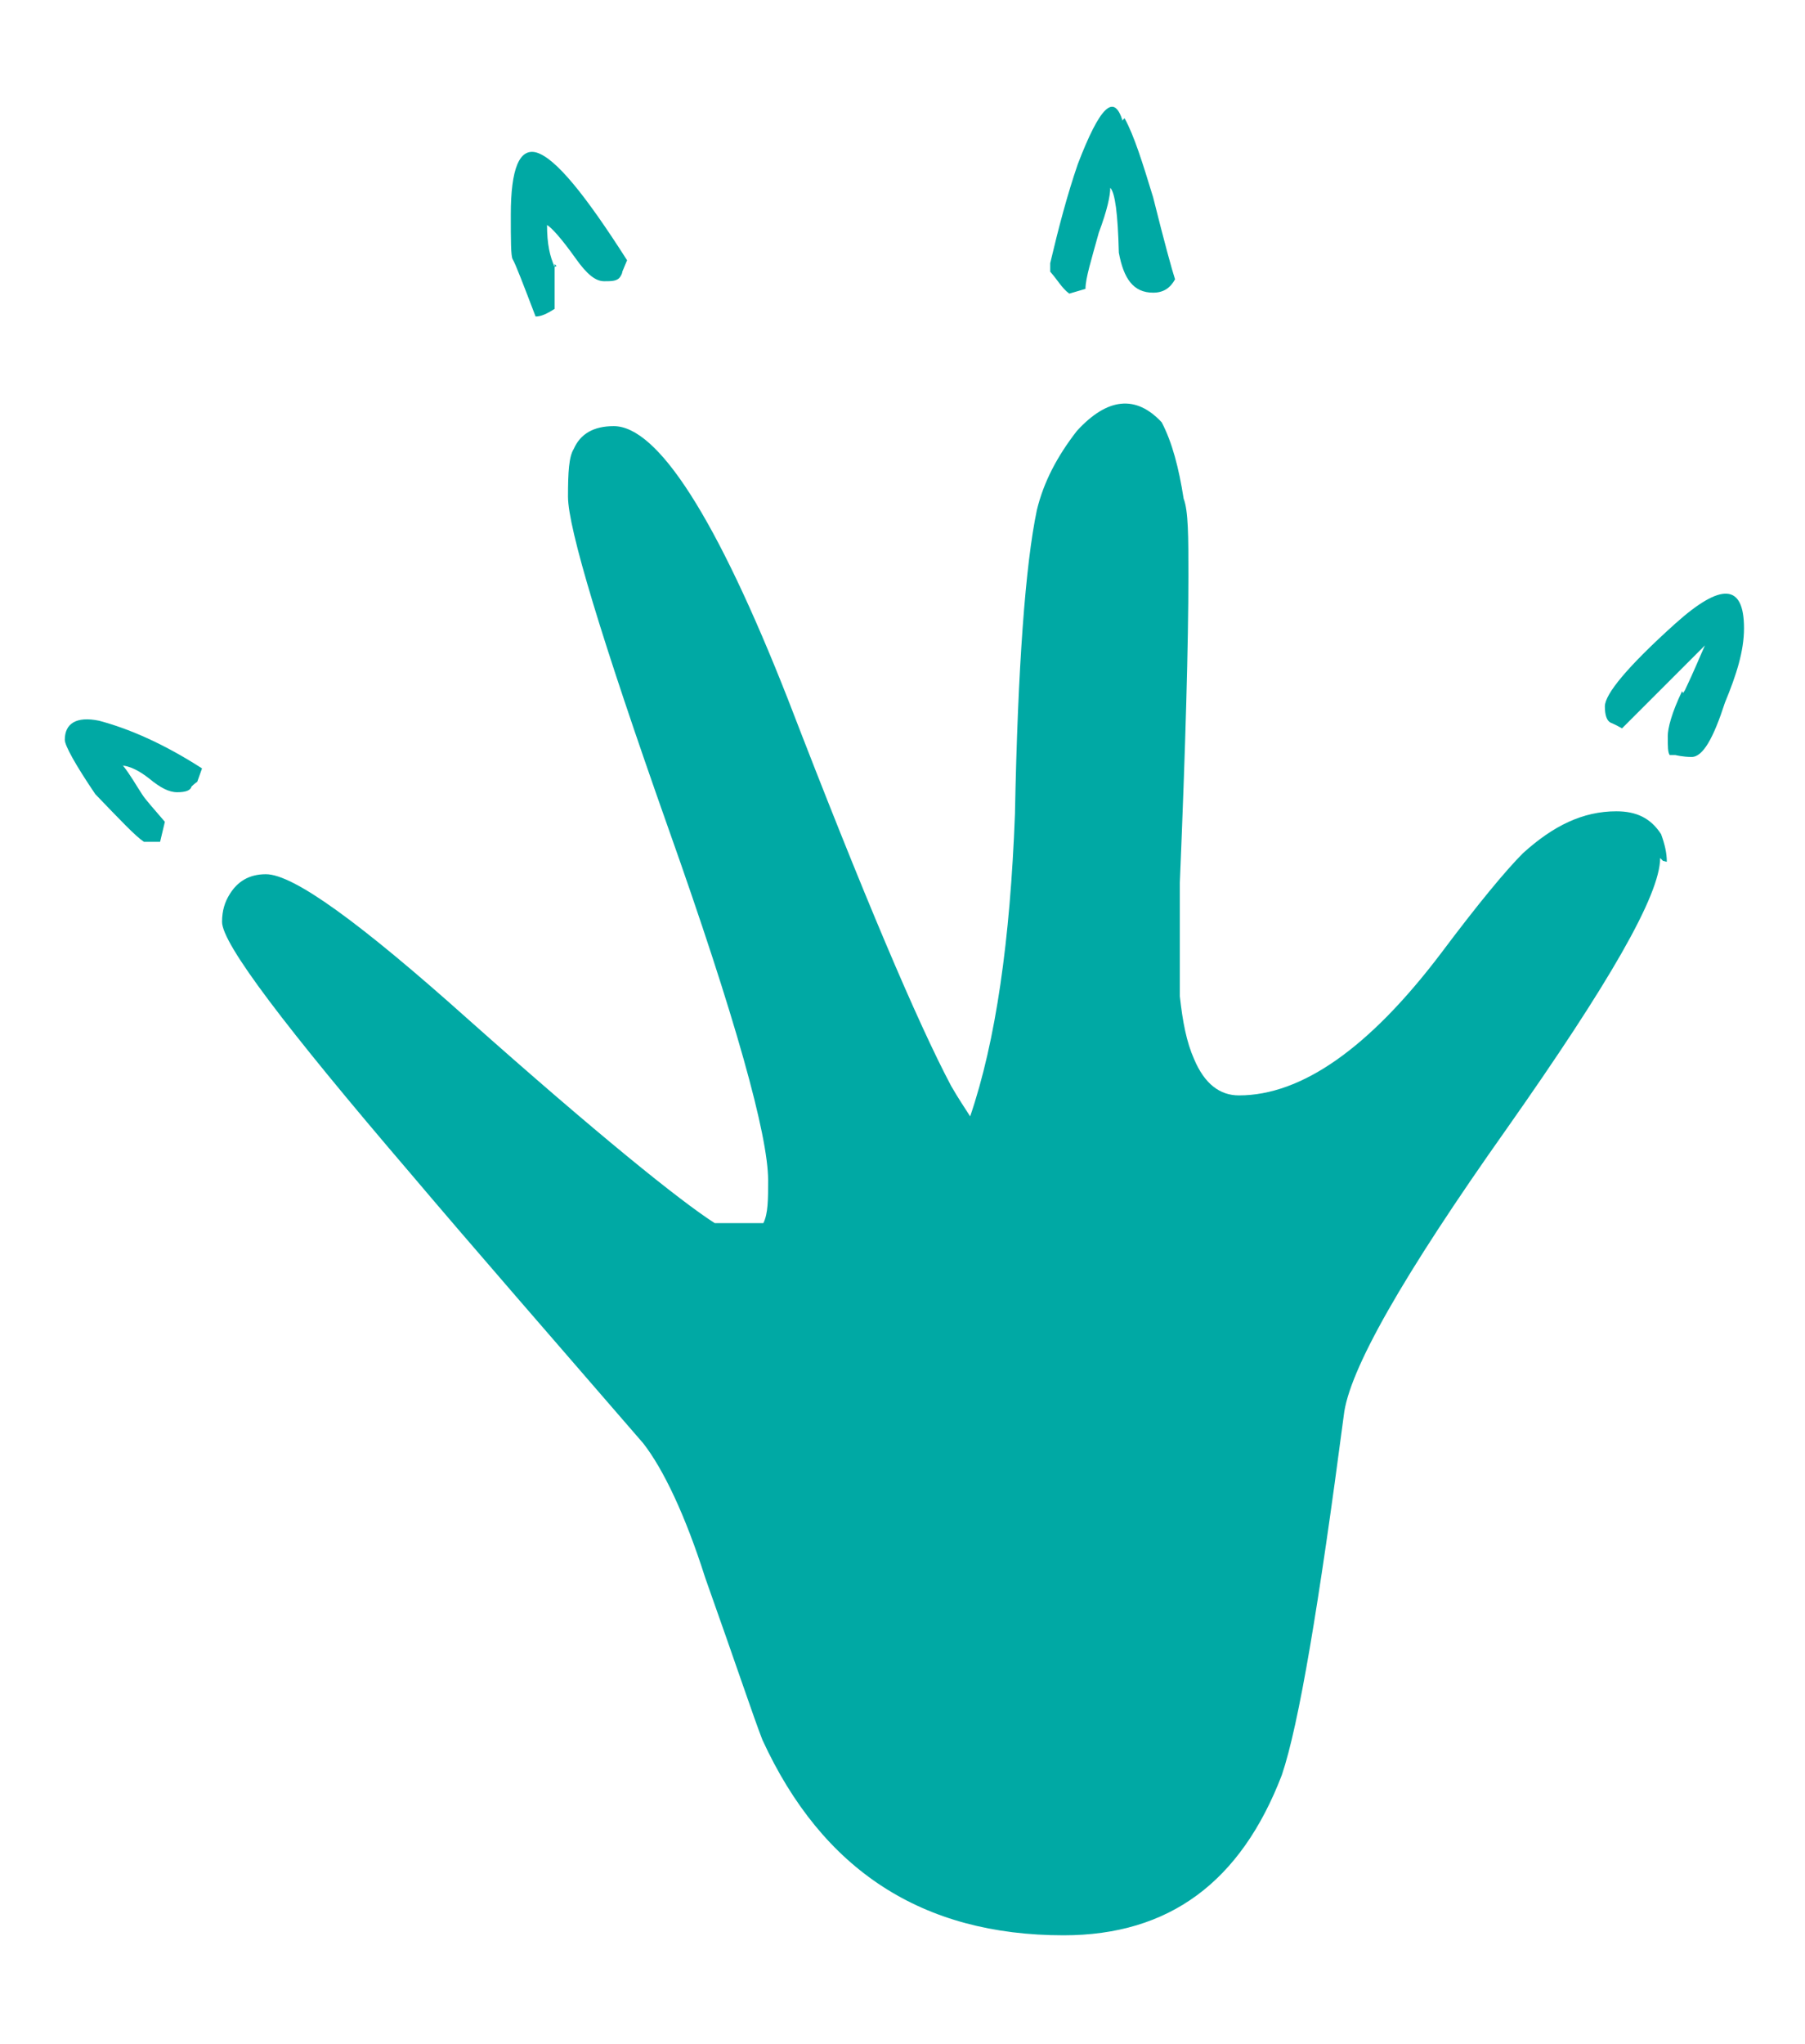 <?xml version="1.0" encoding="UTF-8"?>
<svg xmlns="http://www.w3.org/2000/svg" id="Ebene_1" data-name="Ebene 1" viewBox="0 0 18.94 21.44">
  <path d="M1.27,8.03c.09,0,.2.06.3.14.11.09.2.14.29.14s.14-.02.15-.06c0,0,.03-.03.06-.05l.05-.14c-.42-.27-.78-.42-1.08-.5-.24-.05-.36.03-.36.2,0,.06.11.26.32.57.26.27.42.44.51.5h.17l.05-.21c-.12-.14-.21-.24-.24-.29-.06-.09-.12-.2-.2-.3Z" fill="#00a9a4" fill-rule="evenodd" stroke-width="0"></path>
  <path d="M5.82,2.8c-.05-.11-.08-.24-.08-.44.05.03.15.14.3.35.12.17.21.24.3.24.08,0,.14,0,.17-.05,0,0,.02-.03.02-.05l.05-.12c-.44-.69-.75-1.07-.95-1.13-.18-.05-.27.17-.27.65,0,.27,0,.44.02.47.03.05.11.26.24.6.06,0,.12-.03.2-.08v-.47l.02.02Z" fill="#00a9a4" fill-rule="evenodd" stroke-width="0"></path>
  <path d="M17.49,9.04c0-.09-.02-.18-.06-.29-.11-.17-.26-.24-.47-.24-.35,0-.66.15-.98.44-.18.18-.47.53-.86,1.05-.75.99-1.46,1.49-2.12,1.49-.2,0-.36-.12-.47-.38-.08-.18-.12-.39-.15-.66v-1.19c.06-1.44.09-2.51.09-3.22,0-.41,0-.68-.05-.81-.05-.32-.12-.59-.23-.8-.27-.29-.57-.26-.89.09-.21.27-.35.54-.42.83-.12.57-.2,1.64-.23,3.19-.05,1.32-.2,2.38-.47,3.17-.05-.08-.12-.18-.2-.32-.35-.66-.92-2-1.71-4.05-.75-1.91-1.37-2.87-1.83-2.87-.21,0-.35.08-.42.24-.05.08-.06.24-.06.5,0,.33.35,1.49,1.05,3.47.71,2,1.05,3.23,1.05,3.7,0,.2,0,.35-.05.45h-.51c-.36-.23-1.23-.93-2.59-2.14-1.13-1.01-1.83-1.52-2.12-1.52-.18,0-.3.08-.38.21-.05.08-.08.17-.08.29,0,.23.66,1.1,1.97,2.63.66.78,1.49,1.73,2.45,2.84.21.27.44.75.65,1.41.32.9.51,1.47.6,1.7.63,1.37,1.68,2.05,3.16,2.05,1.11,0,1.86-.56,2.29-1.68.18-.53.39-1.79.65-3.77.05-.47.62-1.47,1.71-3.01,1.07-1.52,1.61-2.45,1.61-2.84l.03.03Z" fill="#00a9a4" fill-rule="evenodd" stroke-width="0"></path>
  <path d="M17.65,7.25c-.11.23-.15.39-.15.47,0,.11,0,.17.02.2h.06s.08.02.17.02c.12,0,.23-.2.35-.57.12-.29.2-.54.2-.78,0-.47-.24-.48-.72-.05-.5.45-.74.74-.74.87,0,.09.02.15.06.17,0,0,.05.02.12.06.2-.2.48-.48.87-.87-.05.11-.11.26-.21.47l-.02.03Z" fill="#00a9a4" fill-rule="evenodd" stroke-width="0"></path>
  <path d="M11.78,1.27c-.09-.3-.24-.15-.47.45-.11.32-.2.66-.29,1.04v.09c.08.09.12.17.2.23l.17-.05c0-.11.06-.3.14-.59.09-.24.12-.39.12-.47.05.05.08.27.09.68.05.27.15.42.36.42.11,0,.18-.05.23-.14-.03-.09-.11-.38-.23-.86-.11-.36-.2-.65-.3-.83l-.02.02Z" fill="#00a9a4" fill-rule="evenodd" stroke-width="0"></path>
</svg>
